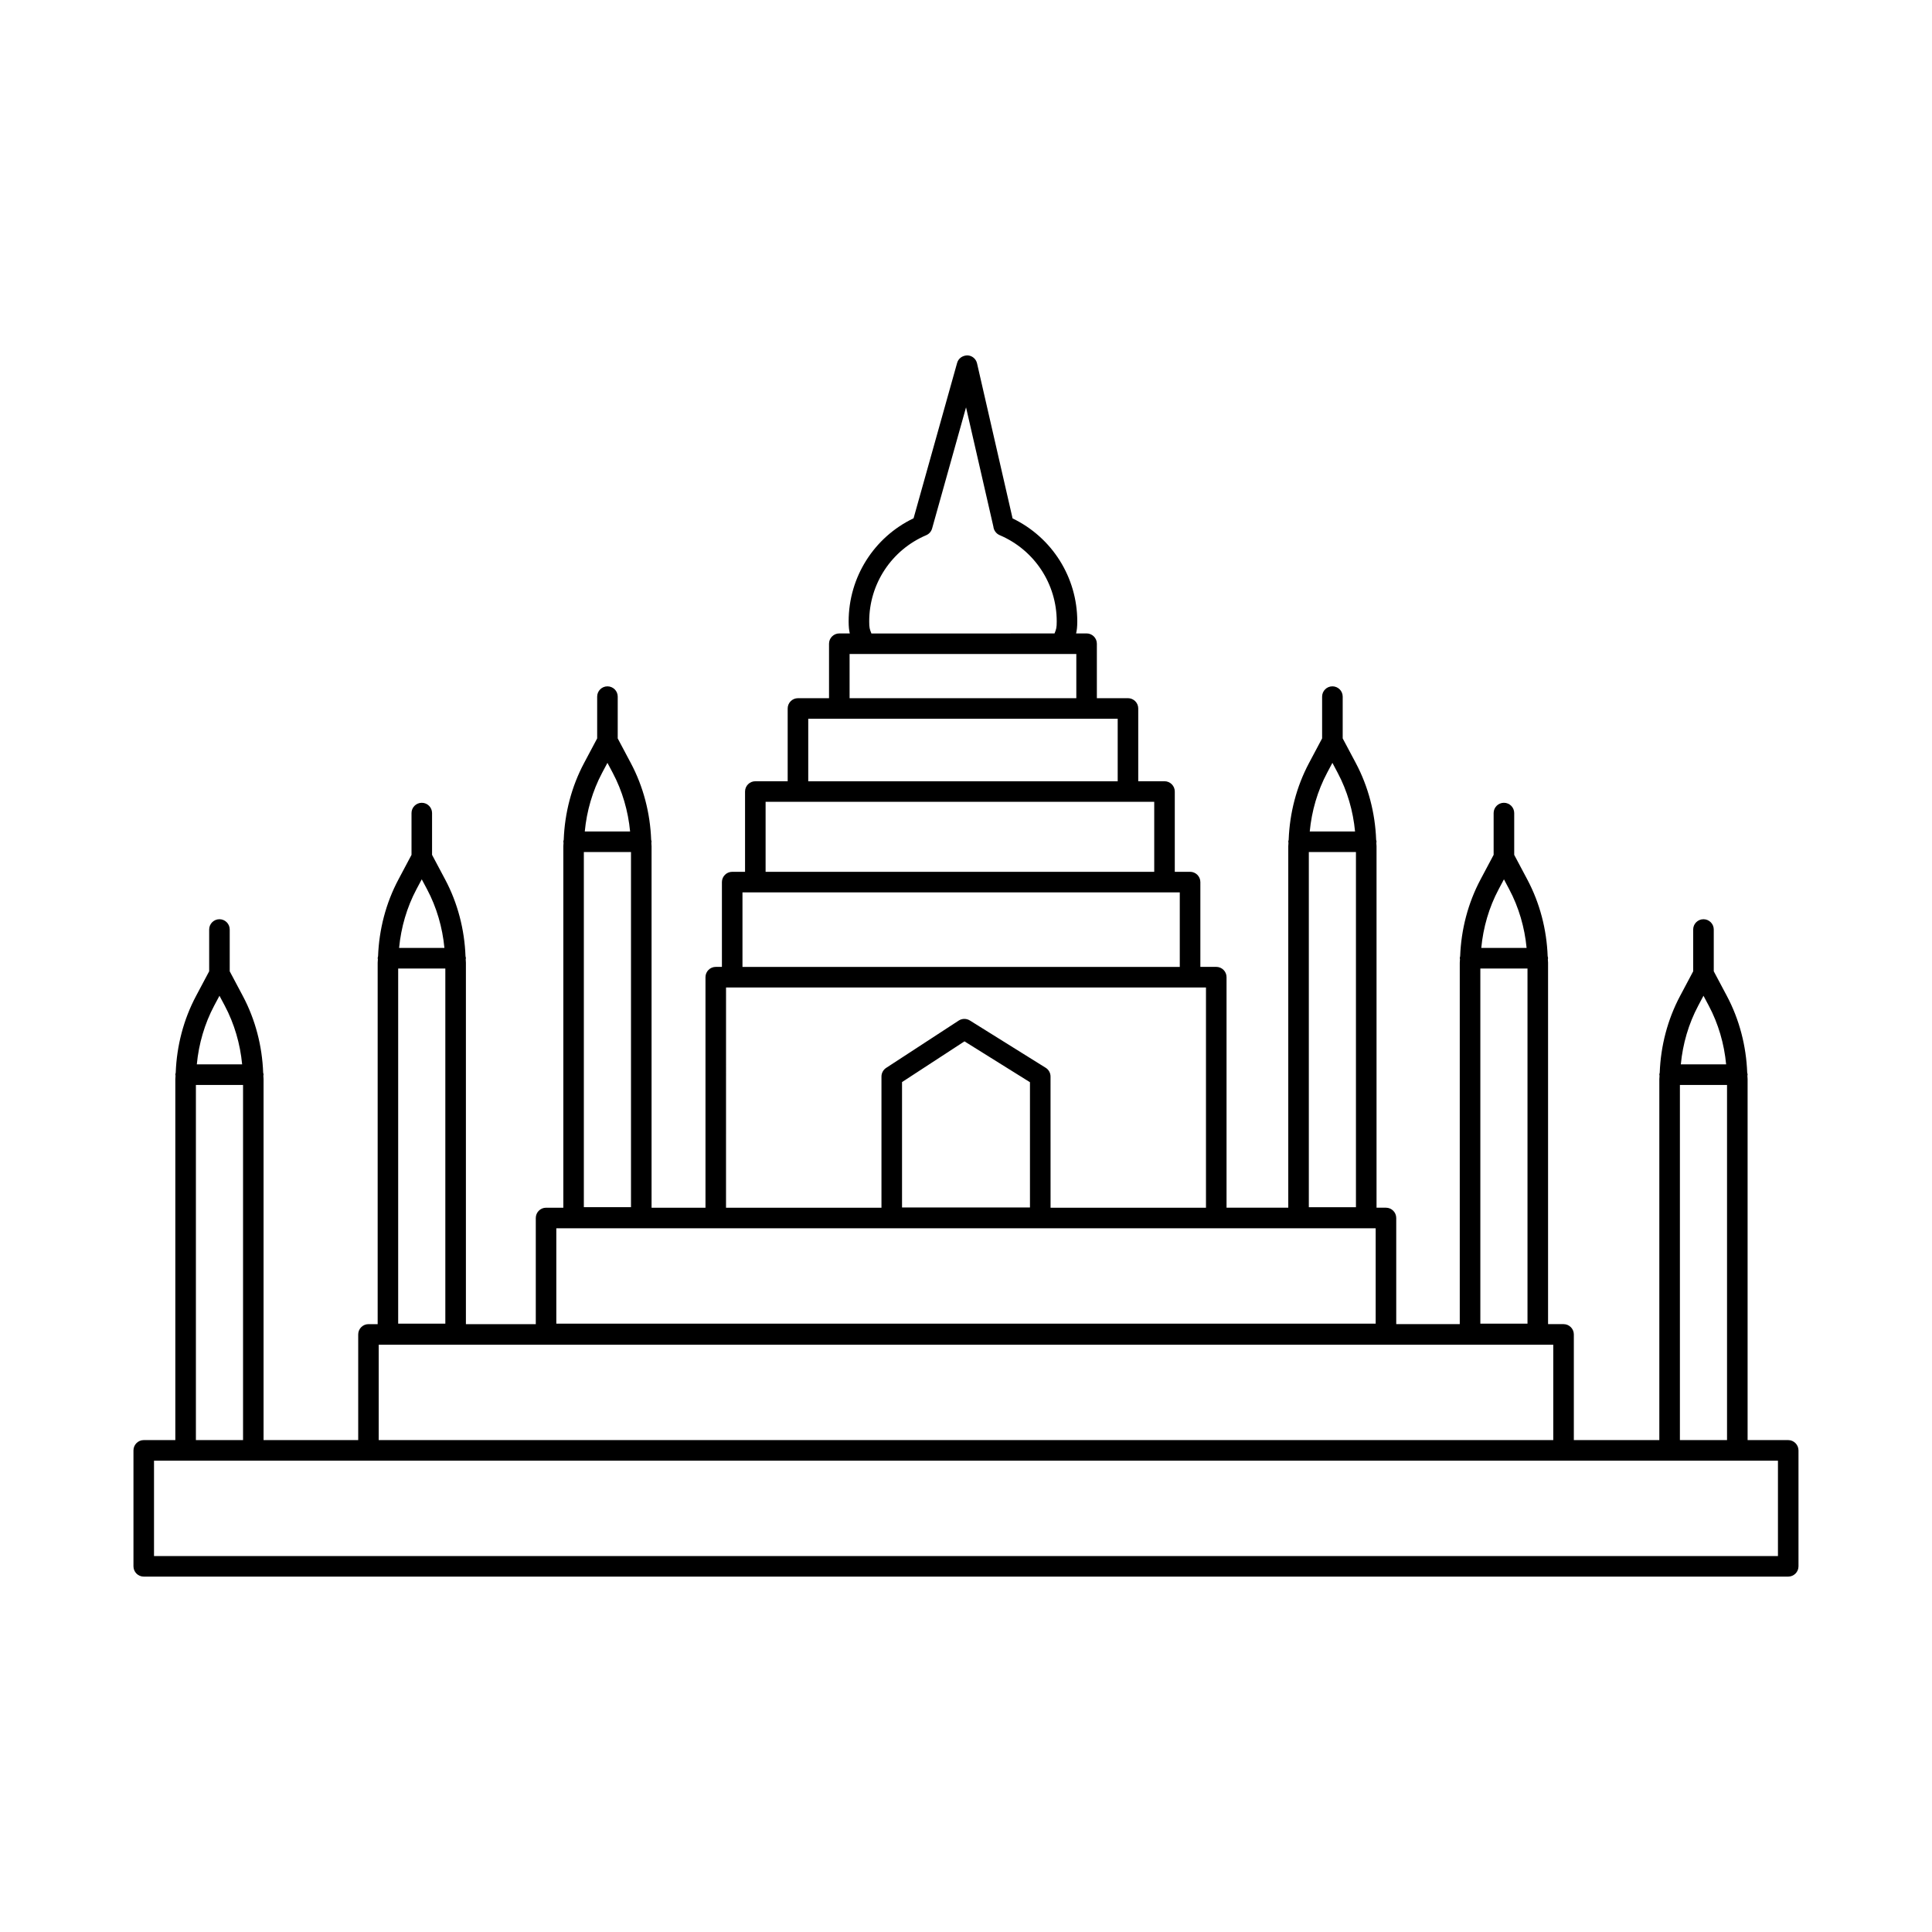 <?xml version="1.0" encoding="UTF-8"?>
<!-- Uploaded to: SVG Repo, www.svgrepo.com, Generator: SVG Repo Mixer Tools -->
<svg fill="#000000" width="800px" height="800px" version="1.1" viewBox="144 144 512 512" xmlns="http://www.w3.org/2000/svg">
 <path d="m617.9 525.64h-10.766v-95.664c0-0.305-0.051-0.605-0.055-0.906 0.012-0.094 0.055-0.18 0.055-0.277 0-0.184-0.07-0.344-0.105-0.52-0.262-7.074-2.062-14.074-5.387-20.328l-3.477-6.543v-11.074c0-1.504-1.223-2.723-2.727-2.723s-2.727 1.219-2.727 2.723v11.078l-3.473 6.539c-3.328 6.258-5.133 13.258-5.394 20.328-0.035 0.176-0.105 0.336-0.105 0.52 0 0.098 0.047 0.18 0.055 0.277-0.008 0.305-0.055 0.605-0.055 0.906v95.664h-22.656v-28.004c0-1.504-1.223-2.727-2.727-2.727h-4.102v-95.789c0-0.305-0.051-0.605-0.055-0.906 0.012-0.094 0.055-0.18 0.055-0.277 0-0.184-0.07-0.344-0.105-0.52-0.262-7.074-2.062-14.07-5.394-20.332l-3.473-6.539v-11.078c0-1.504-1.223-2.723-2.727-2.723-1.504 0-2.727 1.219-2.727 2.723v11.074l-3.477 6.539c-3.328 6.262-5.133 13.262-5.394 20.336-0.035 0.176-0.105 0.336-0.105 0.52 0 0.098 0.047 0.18 0.055 0.277-0.008 0.305-0.055 0.605-0.055 0.906v95.789h-16.836v-28.129c0-1.504-1.223-2.727-2.727-2.727h-2.492v-95.793c0-0.305-0.051-0.605-0.055-0.906 0.012-0.094 0.055-0.18 0.055-0.277 0-0.184-0.07-0.344-0.105-0.52-0.262-7.078-2.062-14.078-5.387-20.336l-3.477-6.539v-11.074c0-1.504-1.223-2.723-2.727-2.723-1.504 0-2.727 1.219-2.727 2.723v11.074l-3.477 6.539c-3.324 6.258-5.125 13.258-5.387 20.336-0.035 0.172-0.105 0.336-0.105 0.52 0 0.098 0.047 0.18 0.055 0.277-0.008 0.305-0.055 0.605-0.055 0.906v95.793h-16.359v-61.098c0-1.504-1.223-2.723-2.727-2.723h-4.211v-22.473c0-1.504-1.223-2.723-2.727-2.723h-4.051v-21.277c0-1.504-1.223-2.723-2.727-2.723h-6.957v-19.289c0-1.504-1.223-2.723-2.727-2.723h-8.238v-14.438c0-1.504-1.223-2.723-2.727-2.723h-2.773c0.195-0.816 0.309-1.754 0.309-3.184 0-11.695-6.684-22.254-17.145-27.293l-9.418-41.094c-0.277-1.215-1.344-2.086-2.586-2.113-1.297 0.047-2.352 0.797-2.691 1.988l-11.543 41.184c-10.496 5.027-17.207 15.609-17.207 27.332 0 1.434 0.113 2.371 0.305 3.184h-2.781c-1.504 0-2.723 1.219-2.723 2.723v14.438h-8.234c-1.504 0-2.723 1.219-2.723 2.723v19.289h-8.574c-1.504 0-2.723 1.219-2.723 2.723v21.277h-3.406c-1.504 0-2.723 1.219-2.723 2.723v22.473h-1.633c-1.504 0-2.723 1.219-2.723 2.723v61.098h-14.289v-95.793c0-0.305-0.051-0.605-0.055-0.906 0.012-0.094 0.055-0.18 0.055-0.277 0-0.184-0.07-0.344-0.105-0.52-0.262-7.074-2.062-14.074-5.391-20.332l-3.473-6.539v-11.078c0-1.504-1.219-2.723-2.723-2.723s-2.723 1.219-2.723 2.723v11.074l-3.477 6.539c-3.328 6.258-5.125 13.254-5.387 20.336-0.035 0.176-0.105 0.336-0.105 0.52 0 0.098 0.047 0.18 0.055 0.277-0.008 0.305-0.055 0.602-0.055 0.906v95.793h-4.574c-1.504 0-2.723 1.223-2.723 2.727v28.129h-18.52v-95.789c0-0.305-0.051-0.605-0.055-0.906 0.012-0.094 0.055-0.18 0.055-0.277 0-0.184-0.07-0.344-0.105-0.52-0.262-7.078-2.059-14.078-5.387-20.336l-3.477-6.539v-11.074c0-1.504-1.219-2.723-2.723-2.723s-2.723 1.219-2.723 2.723v11.078l-3.473 6.535c-3.328 6.258-5.129 13.258-5.391 20.336-0.035 0.176-0.105 0.336-0.105 0.52 0 0.098 0.047 0.18 0.055 0.277-0.008 0.305-0.055 0.602-0.055 0.906v95.789h-2.434c-1.504 0-2.723 1.223-2.723 2.727v28.004l-25.082-0.004v-95.664c0-0.305-0.051-0.605-0.055-0.906 0.012-0.094 0.055-0.18 0.055-0.277 0-0.184-0.07-0.348-0.105-0.52-0.262-7.074-2.062-14.074-5.391-20.328l-3.473-6.539v-11.078c0-1.504-1.219-2.723-2.723-2.723-1.504 0-2.723 1.219-2.723 2.723v11.074l-3.477 6.543c-3.328 6.254-5.125 13.25-5.387 20.328-0.035 0.176-0.105 0.336-0.105 0.52 0 0.098 0.047 0.18 0.055 0.277-0.008 0.305-0.055 0.602-0.055 0.906v95.664h-8.371c-1.504 0-2.723 1.223-2.723 2.727v30.723c0 1.504 1.219 2.727 2.723 2.727h435.8c1.504 0 2.727-1.223 2.727-2.727v-30.723c-0.008-1.504-1.23-2.727-2.734-2.727zm-23.844-115.14 1.383-2.613 1.391 2.613c2.562 4.816 4.098 10.137 4.613 15.566h-12.008c0.516-5.422 2.051-10.738 4.621-15.566zm-4.863 21.02h12.488v94.121h-12.488zm-48.023-51.875 1.391-2.613 1.383 2.613c2.57 4.824 4.102 10.145 4.621 15.57h-12.012c0.512-5.426 2.047-10.746 4.617-15.57zm-4.863 21.02h12.496v94.117h-12.496zm-40.598-51.879 1.391-2.621 1.391 2.621c2.566 4.82 4.098 10.141 4.613 15.57h-12.008c0.516-5.43 2.051-10.75 4.613-15.57zm-4.856 21.02h12.488v94.113h-12.488zm-101.39-83.977c0.762-0.324 1.332-0.977 1.555-1.773l8.992-32.105 7.246 31.602c0.094 0.949 0.691 1.828 1.617 2.246 0.047 0.023 0.098 0.043 0.148 0.062 9.137 3.938 15.023 12.879 15.023 22.824 0 1.699-0.125 2.031-0.566 3.141-0.004 0.012-0.012 0.035-0.016 0.047l-48.531 0.004c-0.004-0.008-0.008-0.023-0.012-0.035-0.438-1.109-0.57-1.445-0.57-3.152 0-9.977 5.934-18.953 15.113-22.859zm-20.312 31.492h60.086v11.715h-60.086zm-10.957 17.16h82.008v16.566h-82.008zm-11.301 22.012h102.99v18.555l-102.99-0.004zm-6.129 23.996h115.89v19.75h-115.89zm-4.356 25.199h127.19v58.371h-41.188l-0.008-34.773c0-0.938-0.484-1.816-1.281-2.312l-20.117-12.547c-0.902-0.551-2.047-0.539-2.934 0.035l-19.238 12.547c-0.77 0.504-1.234 1.363-1.234 2.281v34.773h-41.195zm80.543 25.109v33.195h-33.902v-33.23l16.547-10.793zm-113.37-82.012 1.395-2.617 1.391 2.617c2.562 4.82 4.098 10.141 4.617 15.57h-12.012c0.512-5.43 2.047-10.75 4.609-15.57zm-4.856 21.02h12.496v94.113h-12.496zm-7.297 99.707h217.14v25.27h-217.14zm-37.051-89.871 1.391-2.613 1.395 2.617c2.562 4.82 4.094 10.141 4.613 15.57h-12.012c0.516-5.426 2.051-10.75 4.613-15.574zm-4.856 21.023h12.496v94.117h-12.496zm-5.16 99.703h311.27v25.277h-311.27zm-43.594-89.867 1.395-2.613 1.391 2.613c2.562 4.824 4.098 10.141 4.617 15.566h-12.012c0.516-5.426 2.051-10.746 4.609-15.566zm-4.852 21.02h12.496v94.121l-12.496 0.004zm419.26 124.85h-430.36v-25.27h430.36z"/>
</svg>